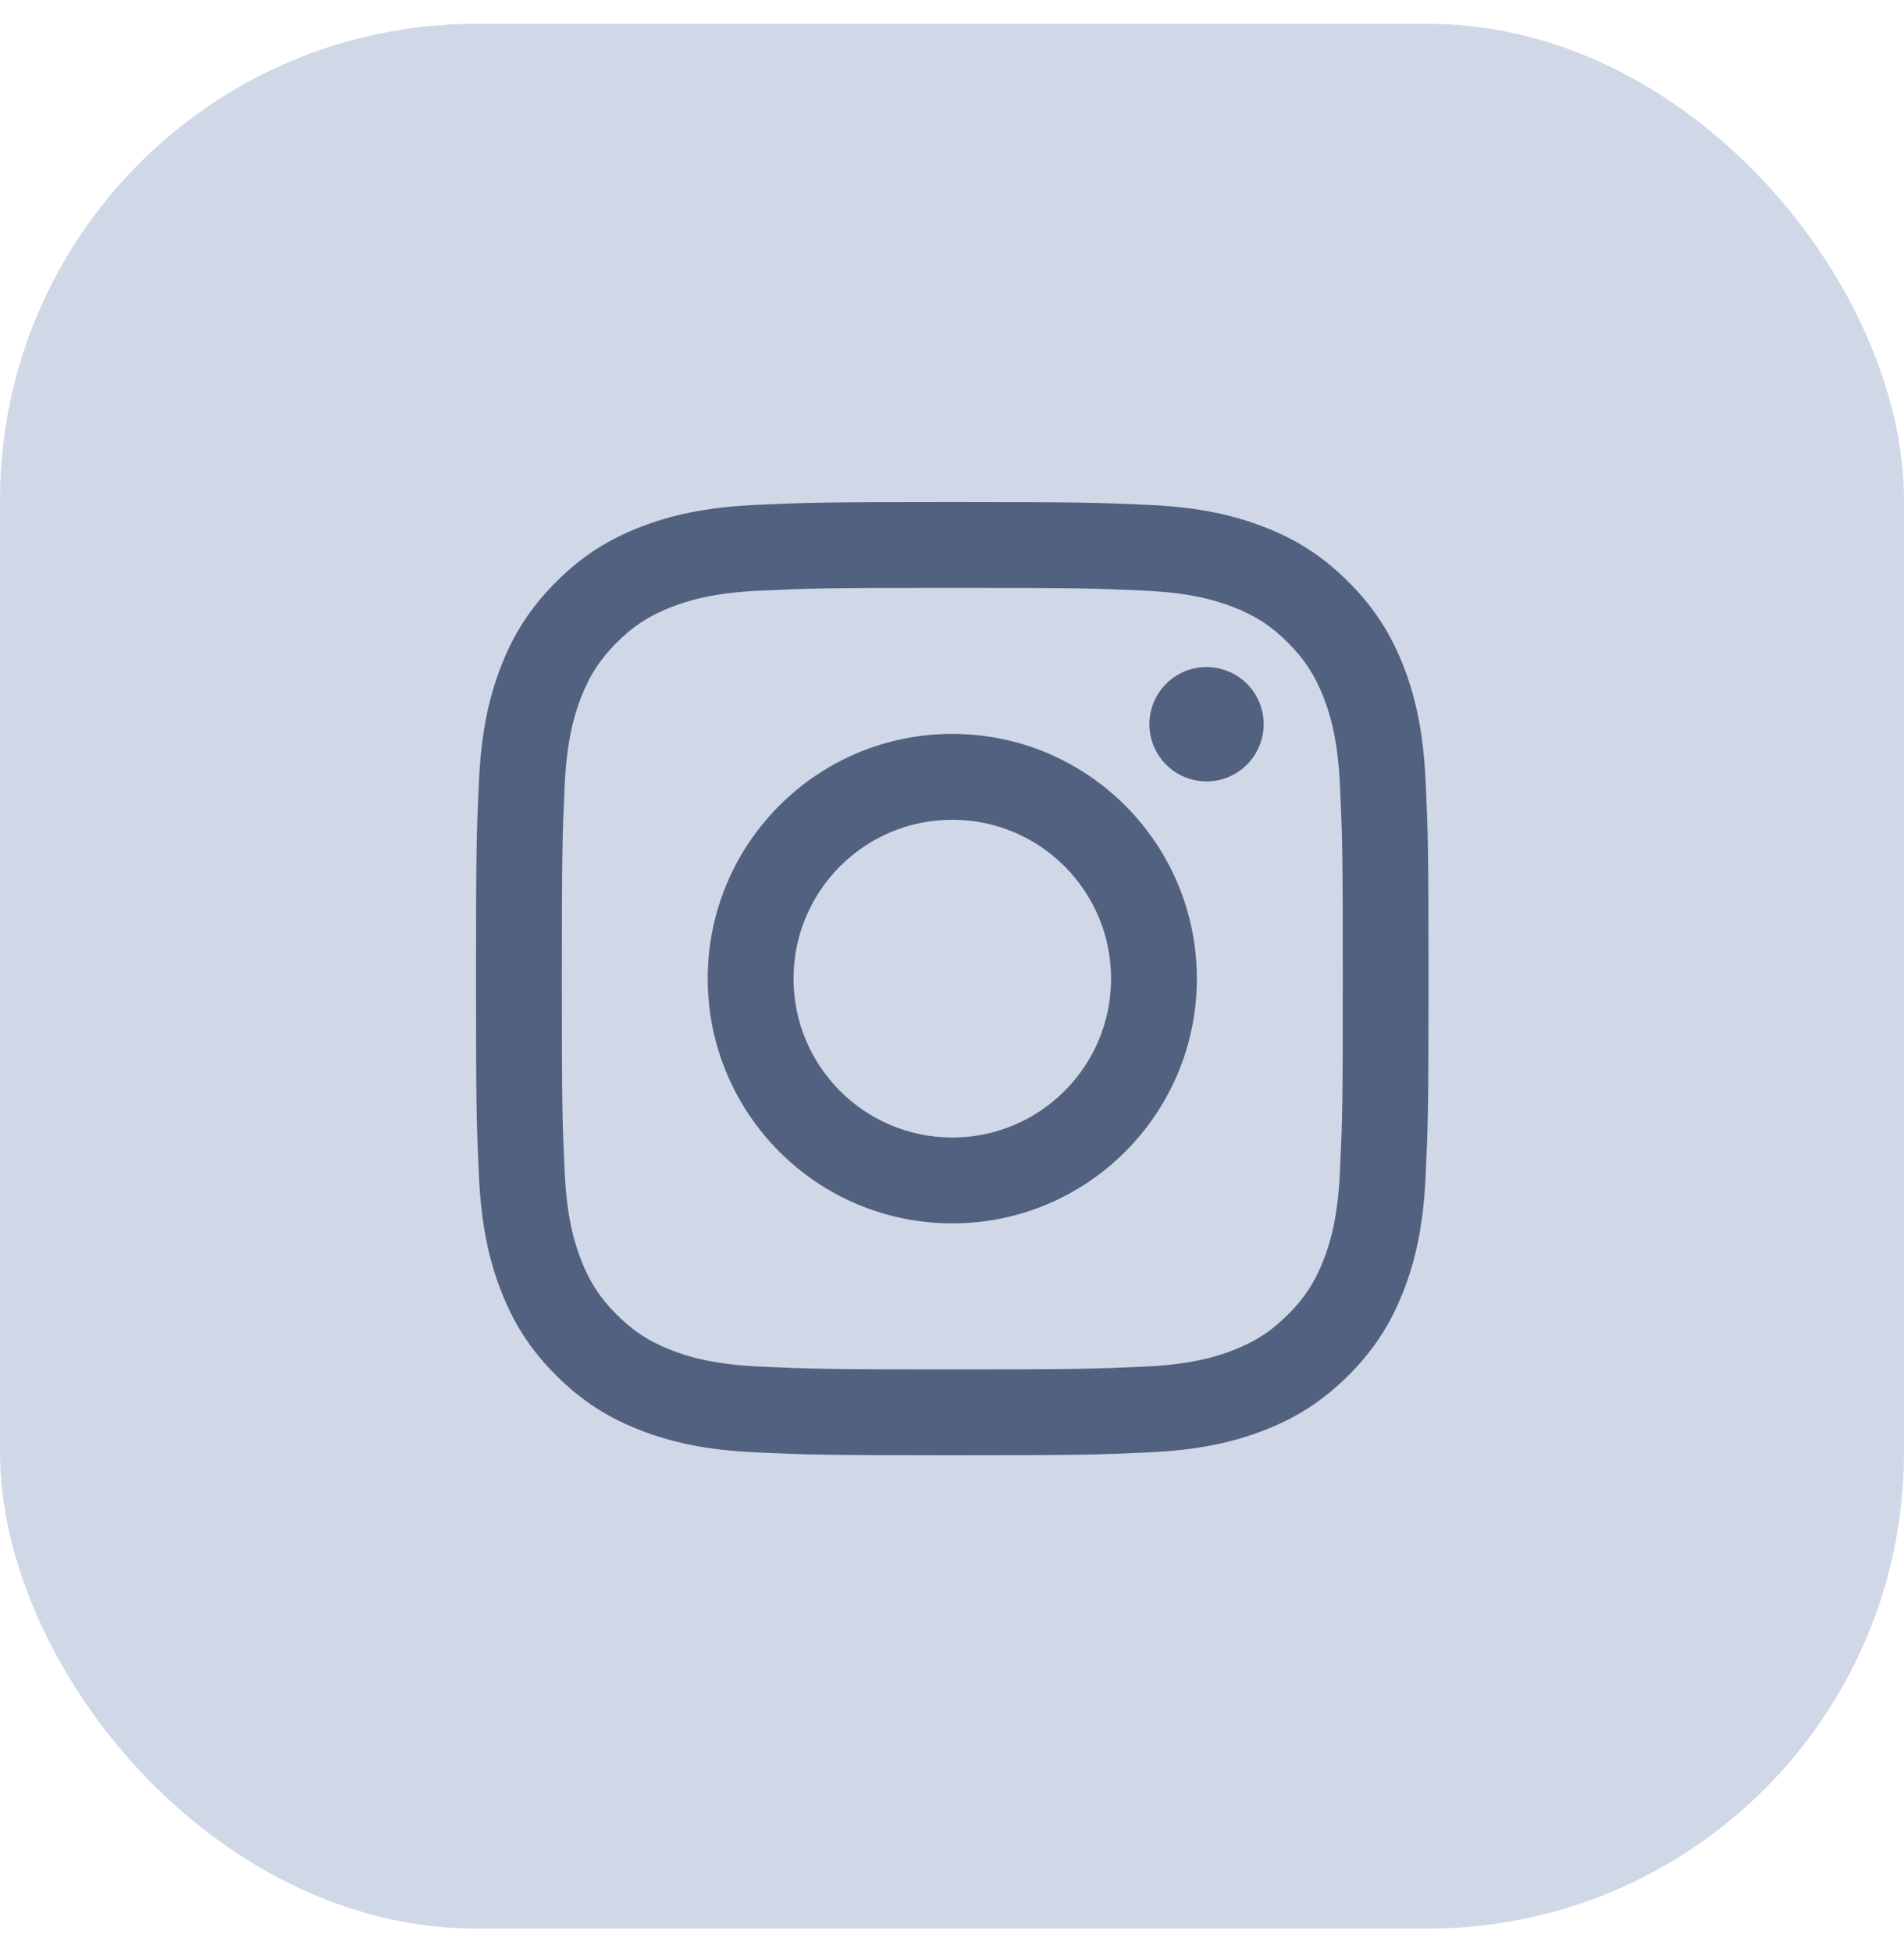<svg width="40" height="41" viewBox="0 0 40 41" fill="none" xmlns="http://www.w3.org/2000/svg">
<rect y="0.5" width="40" height="40" rx="10" fill="#D0D8E8"/>
<path d="M16.671 20.551C16.671 18.709 18.164 17.215 20.006 17.215C21.848 17.215 23.342 18.709 23.342 20.551C23.342 22.394 21.848 23.888 20.006 23.888C18.164 23.888 16.671 22.394 16.671 20.551ZM14.868 20.551C14.868 23.39 17.168 25.691 20.006 25.691C22.844 25.691 25.144 23.39 25.144 20.551C25.144 17.713 22.844 15.412 20.006 15.412C17.168 15.412 14.868 17.713 14.868 20.551ZM24.147 15.208C24.146 15.446 24.217 15.678 24.349 15.876C24.481 16.073 24.668 16.227 24.887 16.318C25.107 16.409 25.348 16.433 25.581 16.387C25.814 16.34 26.028 16.226 26.196 16.058C26.364 15.89 26.479 15.676 26.525 15.443C26.571 15.21 26.548 14.969 26.457 14.749C26.366 14.53 26.212 14.342 26.015 14.21C25.817 14.078 25.585 14.008 25.348 14.008H25.347C25.029 14.008 24.724 14.134 24.499 14.359C24.273 14.584 24.147 14.89 24.147 15.208ZM15.964 28.698C14.988 28.654 14.458 28.491 14.105 28.354C13.638 28.172 13.305 27.956 12.954 27.605C12.604 27.255 12.387 26.922 12.206 26.455C12.069 26.103 11.906 25.572 11.862 24.596C11.813 23.541 11.804 23.224 11.804 20.551C11.804 17.879 11.814 17.563 11.862 16.507C11.906 15.531 12.07 15.001 12.206 14.648C12.388 14.181 12.604 13.847 12.954 13.497C13.305 13.146 13.637 12.929 14.105 12.748C14.458 12.611 14.988 12.448 15.964 12.404C17.018 12.355 17.335 12.345 20.006 12.345C22.677 12.345 22.994 12.356 24.05 12.404C25.025 12.448 25.555 12.612 25.908 12.748C26.375 12.929 26.708 13.147 27.059 13.497C27.409 13.847 27.625 14.181 27.807 14.648C27.945 15 28.107 15.531 28.151 16.507C28.2 17.563 28.21 17.879 28.21 20.551C28.21 23.224 28.2 23.54 28.151 24.596C28.107 25.572 27.944 26.102 27.807 26.455C27.625 26.922 27.409 27.256 27.059 27.605C26.709 27.955 26.375 28.172 25.908 28.354C25.556 28.491 25.025 28.654 24.05 28.698C22.995 28.747 22.678 28.757 20.006 28.757C17.334 28.757 17.018 28.747 15.964 28.698ZM15.881 10.603C14.816 10.652 14.088 10.821 13.452 11.068C12.794 11.323 12.236 11.666 11.68 12.223C11.123 12.779 10.781 13.337 10.525 13.995C10.278 14.632 10.109 15.359 10.061 16.425C10.011 17.492 10 17.833 10 20.551C10 23.27 10.011 23.611 10.061 24.678C10.109 25.743 10.278 26.471 10.525 27.107C10.781 27.765 11.123 28.324 11.68 28.88C12.236 29.436 12.794 29.779 13.452 30.035C14.089 30.282 14.816 30.451 15.881 30.5C16.948 30.548 17.289 30.56 20.006 30.56C22.723 30.56 23.064 30.549 24.131 30.5C25.197 30.451 25.924 30.282 26.56 30.035C27.218 29.779 27.776 29.436 28.332 28.88C28.889 28.324 29.23 27.765 29.487 27.107C29.734 26.471 29.904 25.743 29.951 24.678C30 23.61 30.011 23.27 30.011 20.551C30.011 17.833 30 17.492 29.951 16.425C29.903 15.359 29.734 14.631 29.487 13.995C29.23 13.337 28.889 12.78 28.332 12.223C27.776 11.665 27.218 11.323 26.561 11.068C25.924 10.821 25.197 10.651 24.132 10.603C23.065 10.555 22.724 10.543 20.007 10.543C17.29 10.543 16.948 10.554 15.881 10.603Z" fill="#52617F"/>
</svg>
